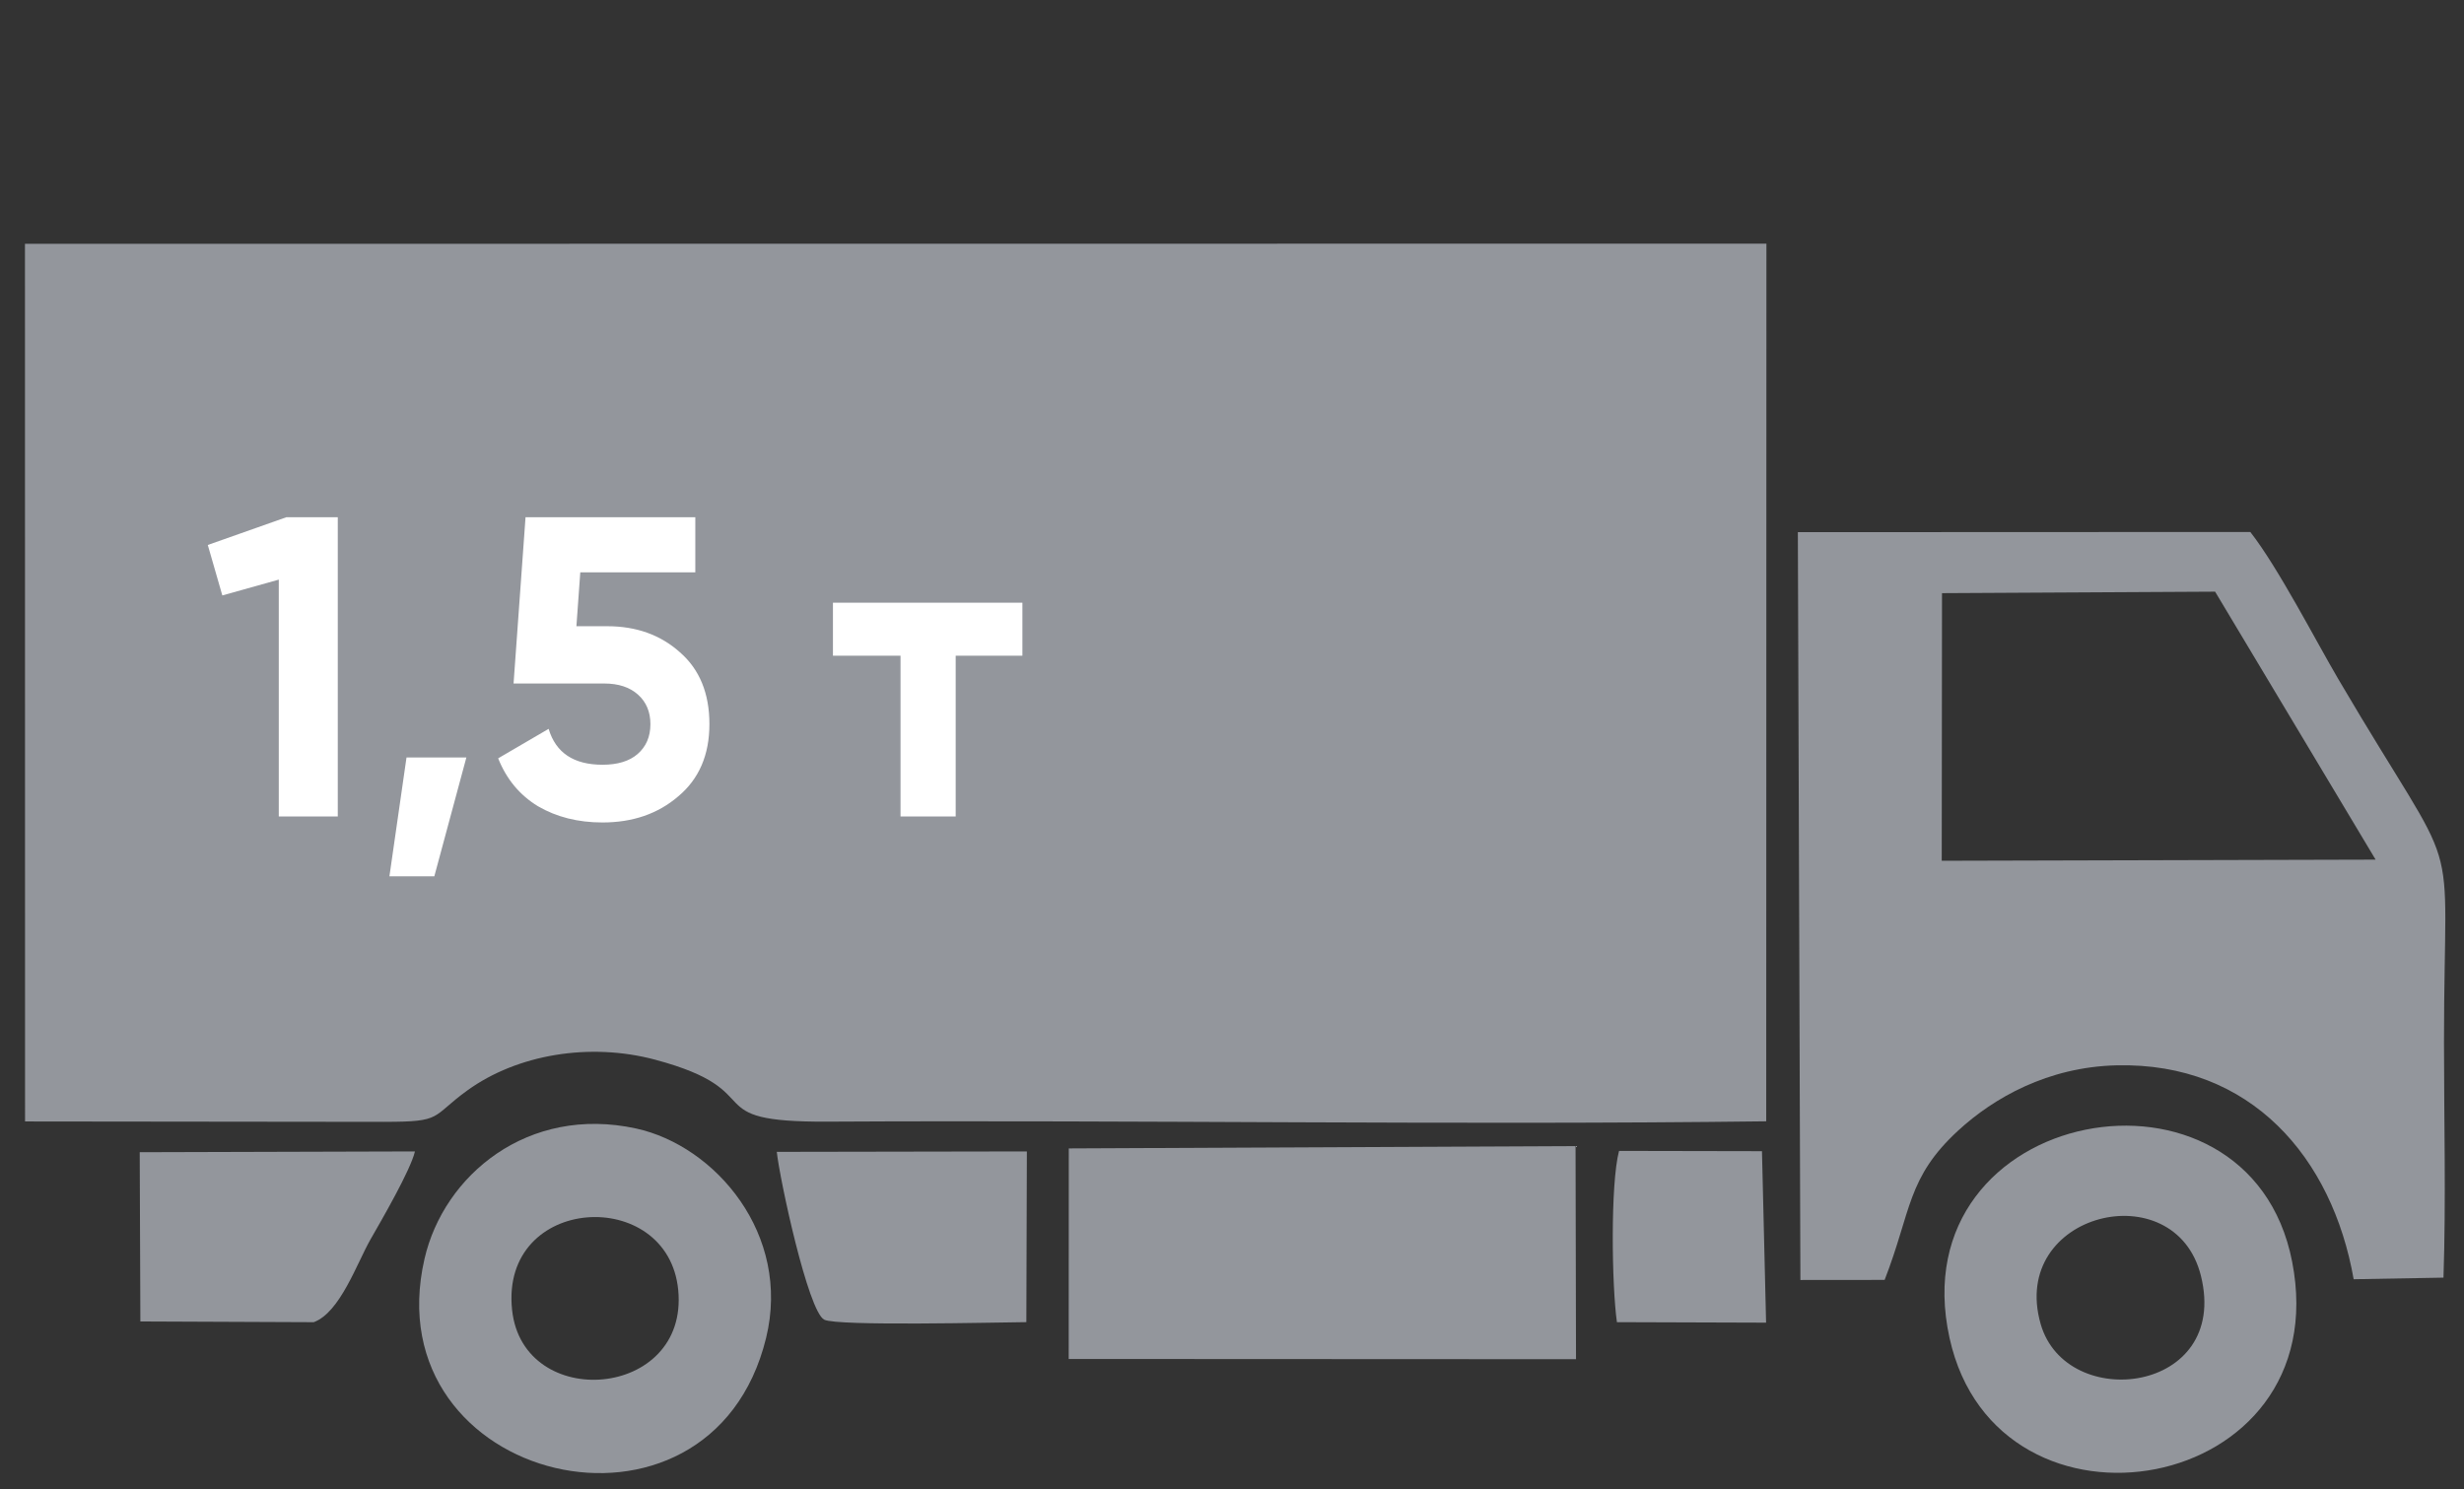 <svg width="91" height="55" viewBox="0 0 91 55" fill="none" xmlns="http://www.w3.org/2000/svg">
<rect x="0" y="0" width="91" height="55" fill="#333333" stroke="none"/>
<path fill-rule="evenodd" clip-rule="evenodd" d="M14.197 41.438C16.387 41.441 15.9 41.26 17.267 40.273C19.1 38.95 21.774 38.494 24.201 39.144C28.593 40.322 25.606 41.458 30.57 41.431C42.112 41.367 53.7 41.563 65.23 41.419L65.237 9L0.922 9.006L0.925 41.424L14.197 41.439V41.438Z" fill="#93969C"/>
<path fill-rule="evenodd" clip-rule="evenodd" d="M71.722 21.91L81.808 21.855L87.736 31.753L71.712 31.795L71.722 21.91ZM69.603 47.277C70.597 44.724 70.421 43.506 72.322 41.758C73.627 40.557 75.63 39.411 78.172 39.351C83.133 39.235 86.135 42.76 86.925 47.252L90.242 47.193C90.338 44.339 90.261 41.365 90.261 38.499C90.261 30.004 91.046 33.062 86.365 25.096C85.514 23.647 84.141 20.971 83.108 19.65L66.398 19.657L66.492 47.28L69.603 47.277V47.277Z" fill="#93969C"/>
<path fill-rule="evenodd" clip-rule="evenodd" d="M39.469 50.197L58.205 50.206L58.188 42.334L39.472 42.42L39.469 50.197Z" fill="#93969C"/>
<path fill-rule="evenodd" clip-rule="evenodd" d="M75.364 48.902C74.191 44.787 80.337 43.297 81.285 47.13C82.36 51.476 76.304 52.199 75.364 48.902ZM72 49.422C73.761 57.434 86.346 55.264 84.652 46.599C83.058 38.446 70.111 40.824 72 49.422Z" fill="#93969C"/>
<path fill-rule="evenodd" clip-rule="evenodd" d="M18.912 48.382C18.463 44.121 24.673 43.785 25.048 47.65C25.44 51.688 19.31 52.164 18.912 48.382ZM28.293 49.422C29.229 45.592 26.412 42.32 23.491 41.684C19.505 40.817 16.39 43.403 15.678 46.498C13.769 54.805 26.243 57.81 28.293 49.422Z" fill="#93969C"/>
<path fill-rule="evenodd" clip-rule="evenodd" d="M37.924 42.531L28.688 42.547C28.796 43.56 29.844 48.44 30.44 48.746C30.921 48.993 36.815 48.845 37.905 48.837L37.924 42.531Z" fill="#93969C"/>
<path fill-rule="evenodd" clip-rule="evenodd" d="M11.586 48.839C12.56 48.483 13.184 46.655 13.68 45.787C14.094 45.065 15.162 43.224 15.325 42.531L5.16 42.56L5.184 48.812L11.585 48.839H11.586Z" fill="#93969C"/>
<path fill-rule="evenodd" clip-rule="evenodd" d="M59.794 42.512C59.471 43.738 59.526 47.508 59.716 48.838L65.225 48.856L65.073 42.522L59.794 42.512L59.794 42.512Z" fill="#93969C"/>
<path d="M7.674 20.13L10.58 19.104H12.475V30.159H10.296V21.41L8.211 21.994L7.674 20.13ZM15.013 27.98H17.224L16.04 32.37H14.382L15.013 27.98ZM21.288 23.131H22.426C23.5 23.131 24.395 23.452 25.111 24.094C25.837 24.726 26.2 25.611 26.2 26.748C26.2 27.885 25.816 28.775 25.047 29.417C24.3 30.059 23.368 30.38 22.252 30.38C21.346 30.38 20.552 30.18 19.867 29.78C19.193 29.369 18.704 28.78 18.398 28.011L20.262 26.922C20.525 27.806 21.189 28.248 22.252 28.248C22.81 28.248 23.242 28.116 23.547 27.853C23.863 27.579 24.021 27.211 24.021 26.748C24.021 26.295 23.868 25.932 23.563 25.658C23.257 25.384 22.841 25.247 22.315 25.247H18.967L19.409 19.104H25.679V21.141H21.431L21.288 23.131ZM30.762 22.262H37.759V24.221H35.295V30.159H33.258V24.221H30.762V22.262Z" fill="white"/>
</svg>
